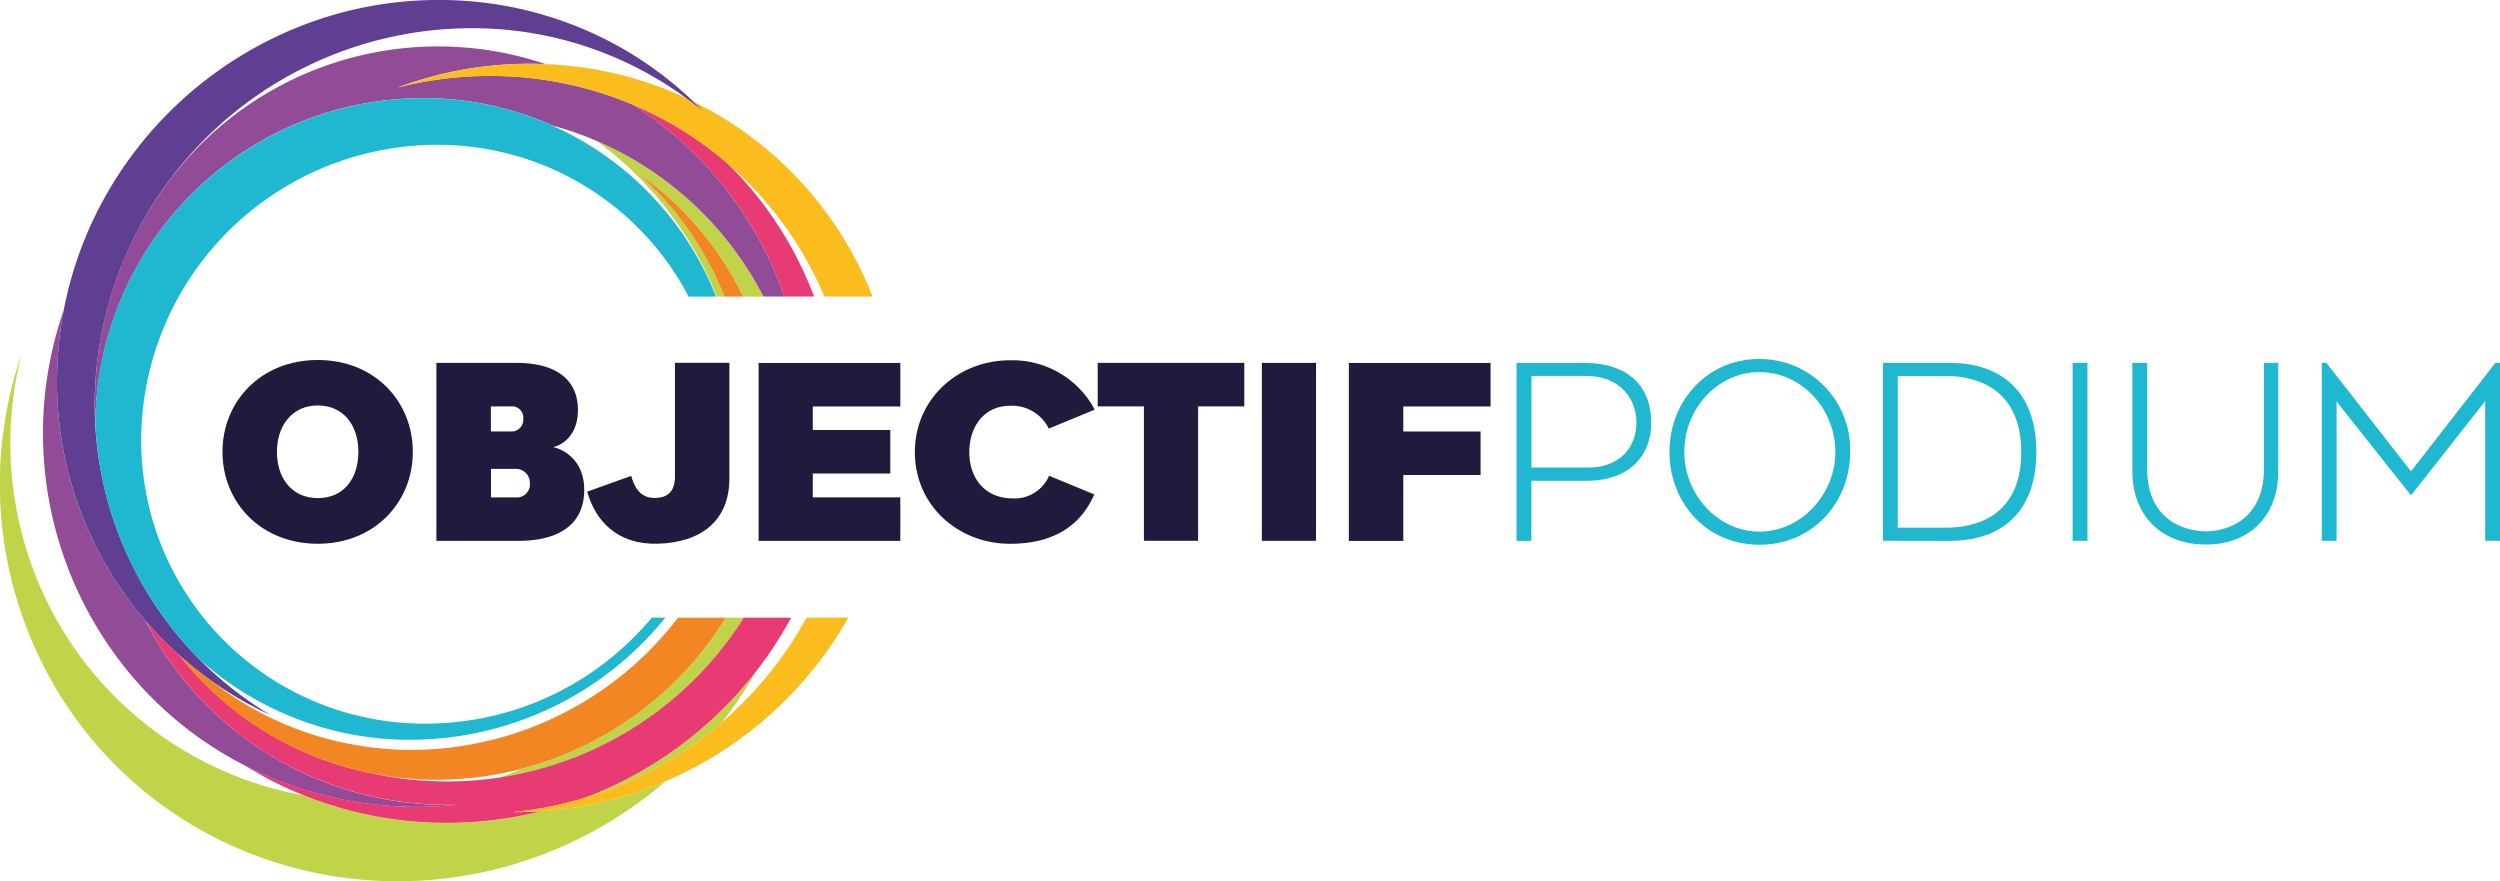 <svg xmlns="http://www.w3.org/2000/svg" width="368.802" height="130" viewBox="0 0 368.802 130">
  <g id="logo-objectif-podium" transform="translate(-0.002 0.002)">
    <g id="Groupe_538" data-name="Groupe 538" transform="translate(0.002 -0.002)">
      <path id="Tracé_515" data-name="Tracé 515" d="M107.86,107.5c.583-.5,1.166-1.028,1.729-1.561A55.412,55.412,0,0,0,123.5,85.12h-2.282a57.777,57.777,0,0,1-8.359,14.9,62.113,62.113,0,0,1-5,7.489Z" transform="translate(-1.295 -1.019)" fill="none"/>
      <path id="Tracé_516" data-name="Tracé 516" d="M89.05,21.042A50.472,50.472,0,0,0,82.5,18.75a46.171,46.171,0,0,1,26.271,32.219h.168a52.774,52.774,0,0,0-8.112-17.913A52.2,52.2,0,0,0,89.05,21.032Z" transform="translate(-0.991 -0.223)" fill="none"/>
      <path id="Tracé_517" data-name="Tracé 517" d="M55.74,115.512a51.2,51.2,0,0,0,18.6.613c1.037-.4,2.075-.81,3.1-1.265a49.2,49.2,0,0,1-21.707.662Z" transform="translate(-0.67 -1.376)" fill="none"/>
      <path id="Tracé_518" data-name="Tracé 518" d="M34.813,33.506c-17.34,16.332-18.4,43.364-2.361,60.367s43.1,17.567,60.436,1.235a43.465,43.465,0,0,0,8.319-10.759H88.3V51h16.411A41.322,41.322,0,0,0,95.24,34.731C79.2,17.717,52.143,17.164,34.8,33.5Z" transform="translate(-0.255 -0.257)" fill="none"/>
      <path id="Tracé_519" data-name="Tracé 519" d="M80.864,9.456a1.721,1.721,0,0,0,.217.049,54.846,54.846,0,0,1,20.649,4.98A53.459,53.459,0,0,0,71.182,4.21,54.88,54.88,0,0,0,44.94,10.256a56.594,56.594,0,0,1,35.914-.81Z" transform="translate(-0.541 -0.049)" fill="none"/>
      <path id="Tracé_520" data-name="Tracé 520" d="M94.03,96.976c-18.278,17.211-46.3,17.488-64.29,1.265a53.172,53.172,0,0,0,10.532,8.26,52.968,52.968,0,0,1-8.4-4.812,47.273,47.273,0,0,0,19.918,9.05A49.448,49.448,0,0,0,104.9,85.12h-1.67a48.468,48.468,0,0,1-9.179,11.856Z" transform="translate(-0.359 -1.019)" fill="none"/>
      <path id="Tracé_521" data-name="Tracé 521" d="M108.61,24.39c.454.454.909.9,1.354,1.363a54.99,54.99,0,0,1,13.555,25.283h1.769A53.042,53.042,0,0,0,108.6,24.39Z" transform="translate(-1.304 -0.291)" fill="none"/>
      <path id="Soustraction_18" data-name="Soustraction 18" d="M22924.809,18231.934h0l-1.135,0A52.5,52.5,0,0,0,22906,18209a49.91,49.91,0,0,1,24.555,22.932l-2.979,0a47.884,47.884,0,0,0-15.717-18.348,47.454,47.454,0,0,1,12.949,18.348Z" transform="translate(-22817.939 -18188.18)" fill="#c1d349"/>
      <path id="Tracé_523" data-name="Tracé 523" d="M44.806,117.97A52.5,52.5,0,0,1,11.165,96.52,53.133,53.133,0,0,1,3.181,52.87,59.04,59.04,0,0,0,10.651,105.9c18.8,26.706,56.01,32.723,83.111,13.457,1.531-1.087,2.994-2.243,4.4-3.448A56.036,56.036,0,0,1,80,120.292a56.974,56.974,0,0,1-35.193-2.312Z" transform="translate(-0.002 -0.632)" fill="#c1d349"/>
      <path id="Tracé_524" data-name="Tracé 524" d="M81.468,9.569h.049A1.72,1.72,0,0,0,81.3,9.52C81.359,9.54,81.419,9.55,81.468,9.569Z" transform="translate(-0.977 -0.112)" fill="#e83a73"/>
      <path id="Soustraction_17" data-name="Soustraction 17" d="M22932.809,18237.334h-4.4a54.228,54.228,0,0,0-11.877-19.639,55.032,55.032,0,0,0-10.533-8.7,52.871,52.871,0,0,1,14.018,8.686l.012.012.092.09c.418.406.85.828,1.262,1.275a54.653,54.653,0,0,1,11.422,18.271Z" transform="translate(-22812.715 -18193.586)" fill="#e83a73"/>
      <path id="Soustraction_16" data-name="Soustraction 16" d="M22906.086,18264.824c-.1-1.736-.111-3.484-.043-5.2a54.919,54.919,0,0,1,8.988-28.059,49.6,49.6,0,0,1,57.3-20.025.491.491,0,0,0,.092.025l.039.012a.26.26,0,0,1,.037.01c-.75-.031-1.531-.047-2.318-.047a55.874,55.874,0,0,0-19.5,3.5,55.218,55.218,0,0,1,13.613-1.709,53.91,53.91,0,0,1,21,4.211,54.709,54.709,0,0,1,22.418,28.336h-3.08a49.873,49.873,0,0,0-24.557-22.934,50.3,50.3,0,0,0-6.549-2.287,46.786,46.786,0,0,0-19.172-4.055,48.422,48.422,0,0,0-48.27,48.213Z" transform="translate(-22892.014 -18202.137)" fill="#924b97"/>
      <path id="Tracé_527" data-name="Tracé 527" d="M67.479,119.274a50.053,50.053,0,0,1-37.86-15.67,49.51,49.51,0,0,1-8.092-11.481A54.017,54.017,0,0,1,8.535,54.628a55.625,55.625,0,0,1,.958-8.368,55.45,55.45,0,0,0,11.886,56.089A54.424,54.424,0,0,0,36.229,113.5,55.856,55.856,0,0,0,67.479,119.274Z" transform="translate(-0.079 -0.553)" fill="#924b97"/>
      <path id="Soustraction_15" data-name="Soustraction 15" d="M22976.043,18243.33h-7.111a52.868,52.868,0,0,0-10.291-15.809,53.863,53.863,0,0,0-4.014-3.83,52.6,52.6,0,0,0-14.016-8.687,53.956,53.956,0,0,0-21-4.207,55.129,55.129,0,0,0-13.615,1.709,55.718,55.718,0,0,1,19.49-3.508c.789,0,1.572.018,2.324.049h.051a54.144,54.144,0,0,1,20.65,4.982h.012c1.012.732,1.844,1.379,2.623,2.031-.412-.422-.867-.867-1.521-1.488a53.83,53.83,0,0,1,26.414,28.756Z" transform="translate(-22847.324 -18199.582)" fill="#fbbc1d"/>
      <path id="Soustraction_14" data-name="Soustraction 14" d="M22922.35,18227.348h-2.771a47.543,47.543,0,0,0-12.943-18.35,47.882,47.882,0,0,1,15.713,18.348Z" transform="translate(-22812.715 -18183.596)" fill="#f18623"/>
      <path id="Soustraction_13" data-name="Soustraction 13" d="M22937.475,18314.477a55.268,55.268,0,0,1-8.379-4.809,54.775,54.775,0,0,1-10.059-9.1,54.081,54.081,0,0,1-12.994-37.494,55.637,55.637,0,0,1,7.893-26.5,56.967,56.967,0,0,1,28.977-24.1,55.61,55.61,0,0,1,19.4-3.479c.381,0,.754,0,1.143.012a54.359,54.359,0,0,1,20.01,4.213,53.7,53.7,0,0,1,16.408,10.764c.611.576,1.08,1.035,1.521,1.492-.768-.645-1.627-1.311-2.625-2.035a53.34,53.34,0,0,0-30.551-10.271c-.42-.008-.791-.01-1.131-.01a55.685,55.685,0,0,0-55.49,53.33c-.068,1.736-.051,3.494.047,5.225a53.34,53.34,0,0,0,25.83,42.758Z" transform="translate(-22897.588 -18209)" fill="#603e91"/>
      <path id="Soustraction_12" data-name="Soustraction 12" d="M22906.027,18282.906h0a57.683,57.683,0,0,0,19.148-12.008,58.816,58.816,0,0,0,6.049-6.66,60,60,0,0,1-5,7.49A55.268,55.268,0,0,1,22906.027,18282.906Z" transform="translate(-22819.66 -18165.25)" fill="#c1d349"/>
      <path id="Soustraction_11" data-name="Soustraction 11" d="M22906.012,18279.99v0c.953-.355,1.965-.77,3.092-1.266a50.9,50.9,0,0,0,30.344-22.359h2.6a51.8,51.8,0,0,1-36.037,23.627Z" transform="translate(-22832.326 -18165.25)" fill="#c1d349"/>
      <path id="Soustraction_10" data-name="Soustraction 10" d="M22950.475,18286.641a56.443,56.443,0,0,1-21.121-4.066,55.258,55.258,0,0,1-8.654-4.387,55.945,55.945,0,0,0,25.371,6.076,57.2,57.2,0,0,0,5.883-.3c-.51.012-.922.018-1.291.018a50.415,50.415,0,0,1-19.629-3.932,49.732,49.732,0,0,1-25.031-23.232,53.992,53.992,0,0,0,5.025,5.113,48.073,48.073,0,0,0,28.477,17.42.552.552,0,0,0,.115.021,51.706,51.706,0,0,0,54.648-23h7a57.348,57.348,0,0,1-5.143,7.875,58.144,58.144,0,0,1-25.229,18.672,54.872,54.872,0,0,1-10.66,2.133h.328c1.248,0,2.576-.049,3.945-.148A57.582,57.582,0,0,1,22950.475,18286.641Z" transform="translate(-22884.551 -18165.25)" fill="#e83a73"/>
      <path id="Soustraction_9" data-name="Soustraction 9" d="M22906.365,18285.049h-.182l-.092,0h-.09a55.506,55.506,0,0,0,30.887-13.32c.635-.547,1.254-1.119,1.725-1.557a55.768,55.768,0,0,0,10.686-13.8h6.162a56.727,56.727,0,0,1-26.98,24.143,55.813,55.813,0,0,1-18.162,4.387C22908.932,18285,22907.6,18285.049,22906.365,18285.049Z" transform="translate(-22830.311 -18165.25)" fill="#fbbc1d"/>
      <path id="Soustraction_8" data-name="Soustraction 8" d="M22943.99,18280.283a49.2,49.2,0,0,1-9.4-.91l-.041-.006a.274.274,0,0,0-.08-.012,47.807,47.807,0,0,1-28.471-17.42,54.013,54.013,0,0,0,5.025,3.986,47.085,47.085,0,0,0,19.922,9.045l0-.006a48.629,48.629,0,0,0,9.406.924,49.738,49.738,0,0,0,39.2-19.518h7.07a50.623,50.623,0,0,1-30.33,22.348A49.309,49.309,0,0,1,22943.99,18280.283Z" transform="translate(-22879.523 -18165.25)" fill="#f18623"/>
      <path id="Soustraction_7" data-name="Soustraction 7" d="M22952.545,18303.664a46.483,46.483,0,0,1-31.229-11.916,53.082,53.082,0,0,1-15.314-34.5,47.494,47.494,0,0,1,3.813-18.736,48.556,48.556,0,0,1,44.463-29.51,46.771,46.771,0,0,1,19.162,4.053v.023a46.152,46.152,0,0,1,24.131,25.2h-4.053a41.741,41.741,0,0,0-37.2-22.389,43.708,43.708,0,0,0-43.521,41.818,41.786,41.786,0,0,0,41.943,43.574,43.377,43.377,0,0,0,29.826-11.893,43.852,43.852,0,0,0,3.533-3.75h1.992a48.445,48.445,0,0,1-37.545,18.023Z" transform="translate(-22891.932 -18194.527)" fill="#1fb8d0"/>
    </g>
    <g id="Groupe_539" data-name="Groupe 539" transform="translate(32.822 52.957)">
      <path id="Tracé_537" data-name="Tracé 537" d="M33.22,67.305c0-7.42,5.632-13.555,14.059-13.555S61.3,59.886,61.3,67.305s-5.632,13.555-14.02,13.555S33.22,74.765,33.22,67.305Zm8.033,0c0,3.764,2.114,6.817,6.027,6.817s5.987-2.974,5.987-6.817-2.114-6.847-5.987-6.847S41.253,63.541,41.253,67.305Z" transform="translate(-33.22 -53.602)" fill="#201a3d"/>
      <path id="Tracé_538" data-name="Tracé 538" d="M65.17,54.18h11.8c5.375,0,9.07,2.114,9.07,6.956,0,3.478-2.006,5.059-3.586,5.454v.04c1.541.326,4.515,1.976,4.515,6.274,0,5.74-4.663,7.529-9.643,7.529H65.16V54.18ZM76.147,64.3a1.733,1.733,0,0,0,1.828-1.867A1.674,1.674,0,0,0,76.107,60.6H73.2v3.7Zm.721,9.722a1.922,1.922,0,0,0,2.085-2.085A2.06,2.06,0,0,0,76.8,69.82H73.212v4.2Z" transform="translate(-33.603 -53.607)" fill="#201a3d"/>
      <path id="Tracé_539" data-name="Tracé 539" d="M108.655,54.18V71.213c0,6.343-4.268,9.465-10.542,9.643-6.027.178-9.248-3.409-10.433-7.677l6.491-2.332c.682,2.51,1.937,3.26,3.478,3.26,2.549,0,2.974-1.759,2.974-3.152V54.17h8.033Z" transform="translate(-33.873 -53.607)" fill="#201a3d"/>
      <path id="Tracé_540" data-name="Tracé 540" d="M121.263,60.6V64.08H132.7V70.5H121.263v3.517h12.913v6.422H113.27V54.19h20.906v6.422H121.263Z" transform="translate(-34.18 -53.607)" fill="#201a3d"/>
      <path id="Tracé_541" data-name="Tracé 541" d="M163.069,73.58c-1.976,4.515-5.879,7.282-12.409,7.282-7.707,0-14.059-5.671-14.059-13.516s6.343-13.555,14.059-13.555a13.757,13.757,0,0,1,12.478,7.282l-6.778,2.8a6.03,6.03,0,0,0-5.7-3.369c-3.834,0-6.027,3.053-6.027,6.847s2.263,6.817,6.422,6.817a5.529,5.529,0,0,0,5.345-3.339Z" transform="translate(-34.46 -53.602)" fill="#201a3d"/>
      <path id="Tracé_542" data-name="Tracé 542" d="M185.528,60.6H178.71V80.431h-7.993V60.6H163.9V54.18h21.627Z" transform="translate(-34.787 -53.607)" fill="#201a3d"/>
      <path id="Tracé_543" data-name="Tracé 543" d="M196.4,80.431H188.41V54.18H196.4Z" transform="translate(-35.081 -53.607)" fill="#201a3d"/>
      <path id="Tracé_544" data-name="Tracé 544" d="M209.433,60.6v3.7h11.4v6.422h-11.4v9.722H201.4V54.19h20.906v6.422H209.433Z" transform="translate(-35.237 -53.607)" fill="#201a3d"/>
      <path id="Tracé_545" data-name="Tracé 545" d="M236.271,54.18c7.173,0,10.038,3.913,10.038,8.823s-3.26,8.576-9.544,8.576h-8.141v8.862H226.44V54.19h9.831Zm.682,15.452c4.8,0,7.173-3.083,7.173-6.639s-2.47-6.886-7.39-6.886h-8.1V69.623h8.319Z" transform="translate(-35.537 -53.607)" fill="#1fb8d0"/>
      <path id="Tracé_546" data-name="Tracé 546" d="M249.28,67.3c0-7.529,5.563-13.7,13.269-13.7a13.361,13.361,0,0,1,13.378,13.7c0,7.538-5.592,13.7-13.378,13.7S249.28,74.872,249.28,67.3Zm2.183,0c0,6.343,4.99,11.767,11.085,11.767s11.194-5.414,11.194-11.767-4.989-11.767-11.194-11.767S251.464,60.99,251.464,67.3Z" transform="translate(-35.811 -53.6)" fill="#1fb8d0"/>
      <path id="Tracé_547" data-name="Tracé 547" d="M281.15,80.431V54.18h9.791c7.677,0,12.834,4.229,12.834,13.121s-5.128,13.16-12.834,13.131Zm2.183-1.936h7.133c4.051,0,11.086-1.472,11.086-11.155s-7.064-11.224-11.086-11.224h-7.133Z" transform="translate(-36.193 -53.607)" fill="#1fb8d0"/>
      <path id="Tracé_548" data-name="Tracé 548" d="M311.654,80.431H309.47V54.18h2.183Z" transform="translate(-36.533 -53.607)" fill="#1fb8d0"/>
      <path id="Tracé_549" data-name="Tracé 549" d="M318.39,70.176v-16h2.183V69.85c0,7.351,5.345,9.179,8.645,9.179s8.576-1.828,8.576-9.179V54.18h2.114v16c0,6.56-4.2,10.8-10.69,10.8S318.39,76.746,318.39,70.176Z" transform="translate(-36.64 -53.607)" fill="#1fb8d0"/>
      <path id="Tracé_550" data-name="Tracé 550" d="M359.83,73.723,348.854,59.881V80.431H346.67V54.18h.682l12.479,16,12.449-16h.682V80.431h-2.183V59.812L359.84,73.723Z" transform="translate(-36.979 -53.607)" fill="#1fb8d0"/>
    </g>
  </g>
</svg>
